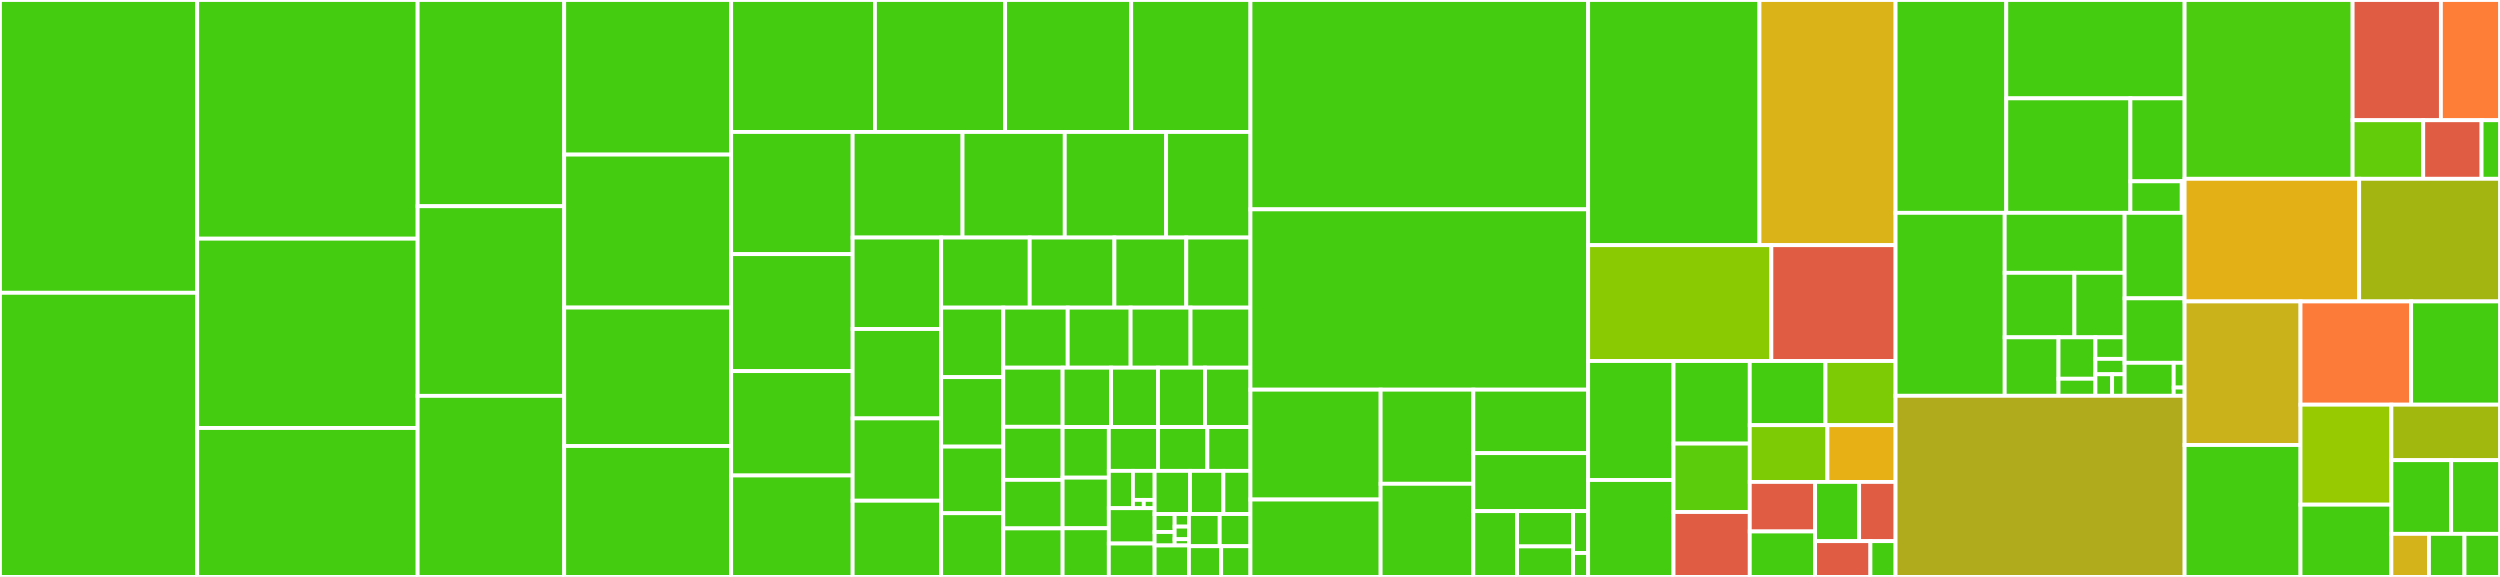 <svg baseProfile="full" width="650" height="150" viewBox="0 0 650 150" version="1.1"
xmlns="http://www.w3.org/2000/svg" xmlns:ev="http://www.w3.org/2001/xml-events"
xmlns:xlink="http://www.w3.org/1999/xlink">

<rect x="0" y="0" width="650" height="150" fill="#333333" stroke="none"/>

<style>rect.s{mask:url(#mask);}</style>
<defs>
  <pattern id="white" width="4" height="4" patternUnits="userSpaceOnUse" patternTransform="rotate(45)">
    <rect width="2" height="2" transform="translate(0,0)" fill="white"></rect>
  </pattern>
  <mask id="mask">
    <rect x="0" y="0" width="100%" height="100%" fill="url(#white)"></rect>
  </mask>
</defs>

<rect x="0" y="0" width="51.275" height="76.126" fill="#4c1" stroke="white" stroke-width="1" class=" tooltipped" data-content="t/03-testapi.t"><title>t/03-testapi.t</title></rect>
<rect x="0" y="76.126" width="51.275" height="73.874" fill="#4c1" stroke="white" stroke-width="1" class=" tooltipped" data-content="t/23-baseclass.t"><title>t/23-baseclass.t</title></rect>
<rect x="51.275" y="0" width="57.315" height="62.058" fill="#4c1" stroke="white" stroke-width="1" class=" tooltipped" data-content="t/22-svirt.t"><title>t/22-svirt.t</title></rect>
<rect x="51.275" y="62.058" width="57.315" height="49.222" fill="#4c1" stroke="white" stroke-width="1" class=" tooltipped" data-content="t/18-backend-qemu.t"><title>t/18-backend-qemu.t</title></rect>
<rect x="51.275" y="111.28" width="57.315" height="38.72" fill="#4c1" stroke="white" stroke-width="1" class=" tooltipped" data-content="t/18-qemu.t"><title>t/18-qemu.t</title></rect>
<rect x="108.59" y="0" width="38.102" height="53.617" fill="#4c1" stroke="white" stroke-width="1" class=" tooltipped" data-content="t/27-consoles-vnc.t"><title>t/27-consoles-vnc.t</title></rect>
<rect x="108.59" y="53.617" width="38.102" height="49.309" fill="#4c1" stroke="white" stroke-width="1" class=" tooltipped" data-content="t/01-test_needle.t"><title>t/01-test_needle.t</title></rect>
<rect x="108.59" y="102.926" width="38.102" height="47.074" fill="#4c1" stroke="white" stroke-width="1" class=" tooltipped" data-content="t/14-isotovideo.t"><title>t/14-isotovideo.t</title></rect>
<rect x="146.692" y="0" width="43.412" height="40.196" fill="#4c1" stroke="white" stroke-width="1" class=" tooltipped" data-content="t/08-autotest.t"><title>t/08-autotest.t</title></rect>
<rect x="146.692" y="40.196" width="43.412" height="39.776" fill="#4c1" stroke="white" stroke-width="1" class=" tooltipped" data-content="t/17-basetest.t"><title>t/17-basetest.t</title></rect>
<rect x="146.692" y="79.972" width="43.412" height="35.994" fill="#4c1" stroke="white" stroke-width="1" class=" tooltipped" data-content="t/33-vagrant.t"><title>t/33-vagrant.t</title></rect>
<rect x="146.692" y="115.966" width="43.412" height="34.034" fill="#4c1" stroke="white" stroke-width="1" class=" tooltipped" data-content="t/19-isotovideo-command-processing.t"><title>t/19-isotovideo-command-processing.t</title></rect>
<rect x="190.104" y="0" width="37.387" height="34.314" fill="#4c1" stroke="white" stroke-width="1" class=" tooltipped" data-content="t/10-terminal.t"><title>t/10-terminal.t</title></rect>
<rect x="227.49" y="0" width="33.843" height="34.314" fill="#4c1" stroke="white" stroke-width="1" class=" tooltipped" data-content="t/27-consoles-vmware.t"><title>t/27-consoles-vmware.t</title></rect>
<rect x="261.334" y="0" width="32.78" height="34.314" fill="#4c1" stroke="white" stroke-width="1" class=" tooltipped" data-content="t/26-video_stream.t"><title>t/26-video_stream.t</title></rect>
<rect x="294.114" y="0" width="31.008" height="34.314" fill="#4c1" stroke="white" stroke-width="1" class=" tooltipped" data-content="t/30-mmapi.t"><title>t/30-mmapi.t</title></rect>
<rect x="190.104" y="34.314" width="31.587" height="31.761" fill="#4c1" stroke="white" stroke-width="1" class=" tooltipped" data-content="t/34-git.t"><title>t/34-git.t</title></rect>
<rect x="190.104" y="66.075" width="31.587" height="30.413" fill="#4c1" stroke="white" stroke-width="1" class=" tooltipped" data-content="t/07-commands.t"><title>t/07-commands.t</title></rect>
<rect x="190.104" y="96.488" width="31.587" height="27.141" fill="#4c1" stroke="white" stroke-width="1" class=" tooltipped" data-content="t/13-osutils.t"><title>t/13-osutils.t</title></rect>
<rect x="190.104" y="123.629" width="31.587" height="26.371" fill="#4c1" stroke="white" stroke-width="1" class=" tooltipped" data-content="t/29-backend-generalhw.t"><title>t/29-backend-generalhw.t</title></rect>
<rect x="221.69" y="34.314" width="28.571" height="27.452" fill="#4c1" stroke="white" stroke-width="1" class=" tooltipped" data-content="t/10-virtio_terminal.t"><title>t/10-virtio_terminal.t</title></rect>
<rect x="250.261" y="34.314" width="26.578" height="27.452" fill="#4c1" stroke="white" stroke-width="1" class=" tooltipped" data-content="t/12-bmwqemu.t"><title>t/12-bmwqemu.t</title></rect>
<rect x="276.839" y="34.314" width="26.356" height="27.452" fill="#4c1" stroke="white" stroke-width="1" class=" tooltipped" data-content="t/31-sshSerial.t"><title>t/31-sshSerial.t</title></rect>
<rect x="303.195" y="34.314" width="21.927" height="27.452" fill="#4c1" stroke="white" stroke-width="1" class=" tooltipped" data-content="t/29-backend-svirt.t"><title>t/29-backend-svirt.t</title></rect>
<rect x="221.69" y="61.766" width="23.015" height="23.776" fill="#4c1" stroke="white" stroke-width="1" class=" tooltipped" data-content="t/20-openqa-isotovideo-utils.t"><title>t/20-openqa-isotovideo-utils.t</title></rect>
<rect x="221.69" y="85.542" width="23.015" height="23.247" fill="#4c1" stroke="white" stroke-width="1" class=" tooltipped" data-content="t/32-console_proxy.t"><title>t/32-console_proxy.t</title></rect>
<rect x="221.69" y="108.789" width="23.015" height="21.398" fill="#4c1" stroke="white" stroke-width="1" class=" tooltipped" data-content="t/29-backend-ipmi.t"><title>t/29-backend-ipmi.t</title></rect>
<rect x="221.69" y="130.187" width="23.015" height="19.813" fill="#4c1" stroke="white" stroke-width="1" class=" tooltipped" data-content="t/21-needle-downloader.t"><title>t/21-needle-downloader.t</title></rect>
<rect x="244.705" y="61.766" width="23.024" height="18.221" fill="#4c1" stroke="white" stroke-width="1" class=" tooltipped" data-content="t/04-check_vars_docu.t"><title>t/04-check_vars_docu.t</title></rect>
<rect x="267.729" y="61.766" width="22.023" height="18.221" fill="#4c1" stroke="white" stroke-width="1" class=" tooltipped" data-content="t/27-consoles-vnc_base.t"><title>t/27-consoles-vnc_base.t</title></rect>
<rect x="289.752" y="61.766" width="18.686" height="18.221" fill="#4c1" stroke="white" stroke-width="1" class=" tooltipped" data-content="t/99-full-stack.t"><title>t/99-full-stack.t</title></rect>
<rect x="308.438" y="61.766" width="16.684" height="18.221" fill="#4c1" stroke="white" stroke-width="1" class=" tooltipped" data-content="t/18-qemu-options.t"><title>t/18-qemu-options.t</title></rect>
<rect x="244.705" y="79.987" width="16.153" height="18.068" fill="#4c1" stroke="white" stroke-width="1" class=" tooltipped" data-content="t/29-backend-amt.t"><title>t/29-backend-amt.t</title></rect>
<rect x="244.705" y="98.055" width="16.153" height="18.068" fill="#4c1" stroke="white" stroke-width="1" class=" tooltipped" data-content="t/24-myjsonrpc.t"><title>t/24-myjsonrpc.t</title></rect>
<rect x="244.705" y="116.123" width="16.153" height="17.315" fill="#4c1" stroke="white" stroke-width="1" class=" tooltipped" data-content="t/15-logging.t"><title>t/15-logging.t</title></rect>
<rect x="244.705" y="133.438" width="16.153" height="16.562" fill="#4c1" stroke="white" stroke-width="1" class=" tooltipped" data-content="t/28-signalblocker.t"><title>t/28-signalblocker.t</title></rect>
<rect x="260.858" y="79.987" width="16.747" height="15.611" fill="#4c1" stroke="white" stroke-width="1" class=" tooltipped" data-content="t/29-backend-driver.t"><title>t/29-backend-driver.t</title></rect>
<rect x="277.606" y="79.987" width="16.358" height="15.611" fill="#4c1" stroke="white" stroke-width="1" class=" tooltipped" data-content="t/29-backend-s390x.t"><title>t/29-backend-s390x.t</title></rect>
<rect x="293.964" y="79.987" width="15.579" height="15.611" fill="#4c1" stroke="white" stroke-width="1" class=" tooltipped" data-content="t/05-distribution.t"><title>t/05-distribution.t</title></rect>
<rect x="309.543" y="79.987" width="15.579" height="15.611" fill="#4c1" stroke="white" stroke-width="1" class=" tooltipped" data-content="t/27-consoles-local_xvnc.t"><title>t/27-consoles-local_xvnc.t</title></rect>
<rect x="260.858" y="95.598" width="15.423" height="15.374" fill="#4c1" stroke="white" stroke-width="1" class=" tooltipped" data-content="t/25-spvm.t"><title>t/25-spvm.t</title></rect>
<rect x="260.858" y="110.973" width="15.423" height="13.798" fill="#4c1" stroke="white" stroke-width="1" class=" tooltipped" data-content="t/10-test-image-conversion-benchmark.t"><title>t/10-test-image-conversion-benchmark.t</title></rect>
<rect x="260.858" y="124.77" width="15.423" height="12.615" fill="#4c1" stroke="white" stroke-width="1" class=" tooltipped" data-content="t/35-imgsearch.t"><title>t/35-imgsearch.t</title></rect>
<rect x="260.858" y="137.385" width="15.423" height="12.615" fill="#4c1" stroke="white" stroke-width="1" class=" tooltipped" data-content="t/29-backend-spvm.t"><title>t/29-backend-spvm.t</title></rect>
<rect x="276.281" y="95.598" width="12.604" height="15.437" fill="#4c1" stroke="white" stroke-width="1" class=" tooltipped" data-content="t/02-test_ocr.t"><title>t/02-test_ocr.t</title></rect>
<rect x="288.885" y="95.598" width="12.21" height="15.437" fill="#4c1" stroke="white" stroke-width="1" class=" tooltipped" data-content="t/24-myjsonrpc-debug.t"><title>t/24-myjsonrpc-debug.t</title></rect>
<rect x="301.095" y="95.598" width="12.21" height="15.437" fill="#4c1" stroke="white" stroke-width="1" class=" tooltipped" data-content="t/24-myjsonrpc-debug-var.t"><title>t/24-myjsonrpc-debug-var.t</title></rect>
<rect x="313.305" y="95.598" width="11.816" height="15.437" fill="#4c1" stroke="white" stroke-width="1" class=" tooltipped" data-content="t/14-debugging-tools.t"><title>t/14-debugging-tools.t</title></rect>
<rect x="276.281" y="111.035" width="12.015" height="13.157" fill="#4c1" stroke="white" stroke-width="1" class=" tooltipped" data-content="t/16-send_with_fd.t"><title>t/16-send_with_fd.t</title></rect>
<rect x="276.281" y="124.192" width="12.015" height="13.157" fill="#4c1" stroke="white" stroke-width="1" class=" tooltipped" data-content="t/00-compile-check-all.t"><title>t/00-compile-check-all.t</title></rect>
<rect x="276.281" y="137.349" width="12.015" height="12.651" fill="#4c1" stroke="white" stroke-width="1" class=" tooltipped" data-content="t/26-ssh_screen.t"><title>t/26-ssh_screen.t</title></rect>
<rect x="288.296" y="111.035" width="12.809" height="11.392" fill="#4c1" stroke="white" stroke-width="1" class=" tooltipped" data-content="t/38-carp-trace.t"><title>t/38-carp-trace.t</title></rect>
<rect x="301.105" y="111.035" width="12.809" height="11.392" fill="#4c1" stroke="white" stroke-width="1" class=" tooltipped" data-content="t/11-image-ppm.t"><title>t/11-image-ppm.t</title></rect>
<rect x="313.914" y="111.035" width="11.208" height="11.392" fill="#4c1" stroke="white" stroke-width="1" class=" tooltipped" data-content="t/26-serial_screen.t"><title>t/26-serial_screen.t</title></rect>
<rect x="288.296" y="122.427" width="6.267" height="9.702" fill="#4c1" stroke="white" stroke-width="1" class=" tooltipped" data-content="t/data/tests/main.pm"><title>t/data/tests/main.pm</title></rect>
<rect x="294.564" y="122.427" width="5.64" height="7.546" fill="#4c1" stroke="white" stroke-width="1" class=" tooltipped" data-content="t/data/tests/lib/testdistribution.pm"><title>t/data/tests/lib/testdistribution.pm</title></rect>
<rect x="294.564" y="129.973" width="2.82" height="2.156" fill="#4c1" stroke="white" stroke-width="1" class=" tooltipped" data-content="t/data/tests/bar/module2.pm"><title>t/data/tests/bar/module2.pm</title></rect>
<rect x="297.384" y="129.973" width="2.82" height="2.156" fill="#4c1" stroke="white" stroke-width="1" class=" tooltipped" data-content="t/data/tests/module1.pm"><title>t/data/tests/module1.pm</title></rect>
<rect x="288.296" y="132.129" width="11.908" height="9.191" fill="#4c1" stroke="white" stroke-width="1" class=" tooltipped" data-content="t/44-scripts.t"><title>t/44-scripts.t</title></rect>
<rect x="288.296" y="141.32" width="11.908" height="8.68" fill="#4c1" stroke="white" stroke-width="1" class=" tooltipped" data-content="t/20-openqa-benchmark-stopwatch-utils.t"><title>t/20-openqa-benchmark-stopwatch-utils.t</title></rect>
<rect x="300.204" y="122.427" width="9.209" height="11.224" fill="#4c1" stroke="white" stroke-width="1" class=" tooltipped" data-content="t/36-openqa-namedioselect.t"><title>t/36-openqa-namedioselect.t</title></rect>
<rect x="309.413" y="122.427" width="8.667" height="11.224" fill="#4c1" stroke="white" stroke-width="1" class=" tooltipped" data-content="t/29-backend-null.t"><title>t/29-backend-null.t</title></rect>
<rect x="318.08" y="122.427" width="7.042" height="11.224" fill="#4c1" stroke="white" stroke-width="1" class=" tooltipped" data-content="t/37-mutparams.t"><title>t/37-mutparams.t</title></rect>
<rect x="300.204" y="133.652" width="5.207" height="4.671" fill="#4c1" stroke="white" stroke-width="1" class=" tooltipped" data-content="t/fake/tests/scheduler.pm"><title>t/fake/tests/scheduler.pm</title></rect>
<rect x="300.204" y="138.323" width="5.207" height="3.503" fill="#4c1" stroke="white" stroke-width="1" class=" tooltipped" data-content="t/fake/tests/run_args.pm"><title>t/fake/tests/run_args.pm</title></rect>
<rect x="305.411" y="133.652" width="3.719" height="3.27" fill="#4c1" stroke="white" stroke-width="1" class=" tooltipped" data-content="t/fake/tests/fatal.pm"><title>t/fake/tests/fatal.pm</title></rect>
<rect x="305.411" y="136.921" width="3.719" height="3.27" fill="#4c1" stroke="white" stroke-width="1" class=" tooltipped" data-content="t/fake/tests/ignore_failure.pm"><title>t/fake/tests/ignore_failure.pm</title></rect>
<rect x="305.411" y="140.191" width="3.719" height="1.635" fill="#4c1" stroke="white" stroke-width="1" class=" tooltipped" data-content="t/fake/tests/start.pm"><title>t/fake/tests/start.pm</title></rect>
<rect x="300.204" y="141.826" width="8.926" height="8.174" fill="#4c1" stroke="white" stroke-width="1" class=" tooltipped" data-content="t/40-check_qemu_oom.t"><title>t/40-check_qemu_oom.t</title></rect>
<rect x="309.13" y="133.652" width="7.996" height="8.364" fill="#4c1" stroke="white" stroke-width="1" class=" tooltipped" data-content="t/27-consoles-network_console.t"><title>t/27-consoles-network_console.t</title></rect>
<rect x="317.126" y="133.652" width="7.996" height="8.364" fill="#4c1" stroke="white" stroke-width="1" class=" tooltipped" data-content="t/27-consoles-ssh_virtsh_sut.t"><title>t/27-consoles-ssh_virtsh_sut.t</title></rect>
<rect x="309.13" y="142.016" width="8.377" height="7.984" fill="#4c1" stroke="white" stroke-width="1" class=" tooltipped" data-content="t/04-testapi-python.t"><title>t/04-testapi-python.t</title></rect>
<rect x="317.506" y="142.016" width="7.615" height="7.984" fill="#4c1" stroke="white" stroke-width="1" class=" tooltipped" data-content="t/27-consoles-amt_sol.t"><title>t/27-consoles-amt_sol.t</title></rect>
<rect x="325.122" y="0" width="87.796" height="54.432" fill="#4c1" stroke="white" stroke-width="1" class=" tooltipped" data-content="backend/baseclass.pm"><title>backend/baseclass.pm</title></rect>
<rect x="325.122" y="54.432" width="87.796" height="46.884" fill="#4c1" stroke="white" stroke-width="1" class=" tooltipped" data-content="backend/qemu.pm"><title>backend/qemu.pm</title></rect>
<rect x="325.122" y="101.316" width="33.845" height="28.564" fill="#4c1" stroke="white" stroke-width="1" class=" tooltipped" data-content="backend/svirt.pm"><title>backend/svirt.pm</title></rect>
<rect x="325.122" y="129.88" width="33.845" height="20.12" fill="#4c1" stroke="white" stroke-width="1" class=" tooltipped" data-content="backend/vagrant.pm"><title>backend/vagrant.pm</title></rect>
<rect x="358.966" y="101.316" width="24.103" height="24.468" fill="#4c1" stroke="white" stroke-width="1" class=" tooltipped" data-content="backend/ipmi.pm"><title>backend/ipmi.pm</title></rect>
<rect x="358.966" y="125.784" width="24.103" height="24.216" fill="#4c1" stroke="white" stroke-width="1" class=" tooltipped" data-content="backend/generalhw.pm"><title>backend/generalhw.pm</title></rect>
<rect x="383.07" y="101.316" width="29.848" height="16.5" fill="#4c1" stroke="white" stroke-width="1" class=" tooltipped" data-content="backend/amt.pm"><title>backend/amt.pm</title></rect>
<rect x="383.07" y="117.815" width="29.848" height="15.074" fill="#4c1" stroke="white" stroke-width="1" class=" tooltipped" data-content="backend/driver.pm"><title>backend/driver.pm</title></rect>
<rect x="383.07" y="132.889" width="11.371" height="17.111" fill="#4c1" stroke="white" stroke-width="1" class=" tooltipped" data-content="backend/spvm.pm"><title>backend/spvm.pm</title></rect>
<rect x="394.44" y="132.889" width="14.569" height="9.181" fill="#4c1" stroke="white" stroke-width="1" class=" tooltipped" data-content="backend/s390x.pm"><title>backend/s390x.pm</title></rect>
<rect x="394.44" y="142.071" width="14.569" height="7.929" fill="#4c1" stroke="white" stroke-width="1" class=" tooltipped" data-content="backend/console_proxy.pm"><title>backend/console_proxy.pm</title></rect>
<rect x="409.009" y="132.889" width="3.909" height="10.889" fill="#4c1" stroke="white" stroke-width="1" class=" tooltipped" data-content="backend/virt.pm"><title>backend/virt.pm</title></rect>
<rect x="409.009" y="143.778" width="3.909" height="6.222" fill="#4c1" stroke="white" stroke-width="1" class=" tooltipped" data-content="backend/null.pm"><title>backend/null.pm</title></rect>
<rect x="412.918" y="0" width="44.545" height="63.742" fill="#4c1" stroke="white" stroke-width="1" class=" tooltipped" data-content="consoles/VNC.pm"><title>consoles/VNC.pm</title></rect>
<rect x="457.463" y="0" width="35.388" height="63.742" fill="#d9b318" stroke="white" stroke-width="1" class=" tooltipped" data-content="consoles/sshVirtsh.pm"><title>consoles/sshVirtsh.pm</title></rect>
<rect x="412.918" y="63.742" width="47.637" height="30.122" fill="#8aca02" stroke="white" stroke-width="1" class=" tooltipped" data-content="consoles/video_stream.pm"><title>consoles/video_stream.pm</title></rect>
<rect x="460.554" y="63.742" width="32.296" height="30.122" fill="#e05d44" stroke="white" stroke-width="1" class=" tooltipped" data-content="consoles/s3270.pm"><title>consoles/s3270.pm</title></rect>
<rect x="412.918" y="93.864" width="22.204" height="30.943" fill="#4c1" stroke="white" stroke-width="1" class=" tooltipped" data-content="consoles/serial_screen.pm"><title>consoles/serial_screen.pm</title></rect>
<rect x="412.918" y="124.807" width="22.204" height="25.193" fill="#4c1" stroke="white" stroke-width="1" class=" tooltipped" data-content="consoles/VMWare.pm"><title>consoles/VMWare.pm</title></rect>
<rect x="435.121" y="93.864" width="19.821" height="21.473" fill="#4c1" stroke="white" stroke-width="1" class=" tooltipped" data-content="consoles/virtio_terminal.pm"><title>consoles/virtio_terminal.pm</title></rect>
<rect x="435.121" y="115.337" width="19.821" height="17.792" fill="#5bcc0c" stroke="white" stroke-width="1" class=" tooltipped" data-content="consoles/vnc_base.pm"><title>consoles/vnc_base.pm</title></rect>
<rect x="435.121" y="133.129" width="19.821" height="16.871" fill="#e05d44" stroke="white" stroke-width="1" class=" tooltipped" data-content="consoles/amtSol.pm"><title>consoles/amtSol.pm</title></rect>
<rect x="454.942" y="93.864" width="19.683" height="16.68" fill="#4c1" stroke="white" stroke-width="1" class=" tooltipped" data-content="consoles/localXvnc.pm"><title>consoles/localXvnc.pm</title></rect>
<rect x="474.625" y="93.864" width="18.225" height="16.68" fill="#7dcb05" stroke="white" stroke-width="1" class=" tooltipped" data-content="consoles/video_base.pm"><title>consoles/video_base.pm</title></rect>
<rect x="454.942" y="110.544" width="20.19" height="14.756" fill="#7dcb05" stroke="white" stroke-width="1" class=" tooltipped" data-content="consoles/ssh_screen.pm"><title>consoles/ssh_screen.pm</title></rect>
<rect x="475.132" y="110.544" width="17.718" height="14.756" fill="#e7b015" stroke="white" stroke-width="1" class=" tooltipped" data-content="consoles/sshXtermIPMI.pm"><title>consoles/sshXtermIPMI.pm</title></rect>
<rect x="454.942" y="125.3" width="16.985" height="12.887" fill="#e05d44" stroke="white" stroke-width="1" class=" tooltipped" data-content="consoles/sshXtermVt.pm"><title>consoles/sshXtermVt.pm</title></rect>
<rect x="454.942" y="138.187" width="16.985" height="11.813" fill="#4c1" stroke="white" stroke-width="1" class=" tooltipped" data-content="consoles/console.pm"><title>consoles/console.pm</title></rect>
<rect x="471.927" y="125.3" width="11.449" height="15.401" fill="#4c1" stroke="white" stroke-width="1" class=" tooltipped" data-content="consoles/sshSerial.pm"><title>consoles/sshSerial.pm</title></rect>
<rect x="483.376" y="125.3" width="9.475" height="15.401" fill="#e05d44" stroke="white" stroke-width="1" class=" tooltipped" data-content="consoles/sshVirtshSUT.pm"><title>consoles/sshVirtshSUT.pm</title></rect>
<rect x="471.927" y="140.701" width="14.385" height="9.299" fill="#e05d44" stroke="white" stroke-width="1" class=" tooltipped" data-content="consoles/sshIucvconn.pm"><title>consoles/sshIucvconn.pm</title></rect>
<rect x="486.312" y="140.701" width="6.539" height="9.299" fill="#4c1" stroke="white" stroke-width="1" class=" tooltipped" data-content="consoles/network_console.pm"><title>consoles/network_console.pm</title></rect>
<rect x="492.85" y="0" width="28.785" height="55.34" fill="#4c1" stroke="white" stroke-width="1" class=" tooltipped" data-content="OpenQA/Isotovideo/Utils.pm"><title>OpenQA/Isotovideo/Utils.pm</title></rect>
<rect x="521.636" y="0" width="46.364" height="25.572" fill="#4c1" stroke="white" stroke-width="1" class=" tooltipped" data-content="OpenQA/Isotovideo/CommandHandler.pm"><title>OpenQA/Isotovideo/CommandHandler.pm</title></rect>
<rect x="521.636" y="25.572" width="32.271" height="29.768" fill="#4c1" stroke="white" stroke-width="1" class=" tooltipped" data-content="OpenQA/Isotovideo/Runner.pm"><title>OpenQA/Isotovideo/Runner.pm</title></rect>
<rect x="553.907" y="25.572" width="14.093" height="21.571" fill="#4c1" stroke="white" stroke-width="1" class=" tooltipped" data-content="OpenQA/Isotovideo/NeedleDownloader.pm"><title>OpenQA/Isotovideo/NeedleDownloader.pm</title></rect>
<rect x="553.907" y="47.143" width="13.351" height="8.197" fill="#4c1" stroke="white" stroke-width="1" class=" tooltipped" data-content="OpenQA/Isotovideo/Backend.pm"><title>OpenQA/Isotovideo/Backend.pm</title></rect>
<rect x="567.258" y="47.143" width="0.742" height="8.197" fill="#4c1" stroke="white" stroke-width="1" class=" tooltipped" data-content="OpenQA/Isotovideo/Interface.pm"><title>OpenQA/Isotovideo/Interface.pm</title></rect>
<rect x="492.85" y="55.34" width="28.373" height="47.573" fill="#4c1" stroke="white" stroke-width="1" class=" tooltipped" data-content="OpenQA/Qemu/Proc.pm"><title>OpenQA/Qemu/Proc.pm</title></rect>
<rect x="521.223" y="55.34" width="31.185" height="15.598" fill="#4c1" stroke="white" stroke-width="1" class=" tooltipped" data-content="OpenQA/Qemu/BlockDevConf.pm"><title>OpenQA/Qemu/BlockDevConf.pm</title></rect>
<rect x="521.223" y="70.937" width="18.131" height="16.767" fill="#4c1" stroke="white" stroke-width="1" class=" tooltipped" data-content="OpenQA/Qemu/DriveDevice.pm"><title>OpenQA/Qemu/DriveDevice.pm</title></rect>
<rect x="539.354" y="70.937" width="13.054" height="16.767" fill="#4c1" stroke="white" stroke-width="1" class=" tooltipped" data-content="OpenQA/Qemu/SnapshotConf.pm"><title>OpenQA/Qemu/SnapshotConf.pm</title></rect>
<rect x="521.223" y="87.705" width="13.993" height="15.208" fill="#4c1" stroke="white" stroke-width="1" class=" tooltipped" data-content="OpenQA/Qemu/BlockDev.pm"><title>OpenQA/Qemu/BlockDev.pm</title></rect>
<rect x="535.216" y="87.705" width="9.595" height="10.772" fill="#4c1" stroke="white" stroke-width="1" class=" tooltipped" data-content="OpenQA/Qemu/ControllerConf.pm"><title>OpenQA/Qemu/ControllerConf.pm</title></rect>
<rect x="535.216" y="98.477" width="9.595" height="4.436" fill="#4c1" stroke="white" stroke-width="1" class=" tooltipped" data-content="OpenQA/Qemu/MutParams.pm"><title>OpenQA/Qemu/MutParams.pm</title></rect>
<rect x="544.812" y="87.705" width="7.596" height="5.603" fill="#4c1" stroke="white" stroke-width="1" class=" tooltipped" data-content="OpenQA/Qemu/PFlashDevice.pm"><title>OpenQA/Qemu/PFlashDevice.pm</title></rect>
<rect x="544.812" y="93.308" width="7.596" height="4.002" fill="#4c1" stroke="white" stroke-width="1" class=" tooltipped" data-content="OpenQA/Qemu/DrivePath.pm"><title>OpenQA/Qemu/DrivePath.pm</title></rect>
<rect x="544.812" y="97.31" width="4.341" height="5.603" fill="#4c1" stroke="white" stroke-width="1" class=" tooltipped" data-content="OpenQA/Qemu/Snapshot.pm"><title>OpenQA/Qemu/Snapshot.pm</title></rect>
<rect x="549.152" y="97.31" width="3.256" height="5.603" fill="#4c1" stroke="white" stroke-width="1" class=" tooltipped" data-content="OpenQA/Qemu/DriveController.pm"><title>OpenQA/Qemu/DriveController.pm</title></rect>
<rect x="552.408" y="55.34" width="15.592" height="22.227" fill="#4c1" stroke="white" stroke-width="1" class=" tooltipped" data-content="OpenQA/Benchmark/Stopwatch.pm"><title>OpenQA/Benchmark/Stopwatch.pm</title></rect>
<rect x="552.408" y="77.566" width="15.592" height="16.767" fill="#4c1" stroke="white" stroke-width="1" class=" tooltipped" data-content="OpenQA/Commands.pm"><title>OpenQA/Commands.pm</title></rect>
<rect x="552.408" y="94.334" width="12.757" height="8.579" fill="#4c1" stroke="white" stroke-width="1" class=" tooltipped" data-content="OpenQA/NamedIOSelect.pm"><title>OpenQA/NamedIOSelect.pm</title></rect>
<rect x="565.165" y="94.334" width="2.835" height="6.434" fill="#4c1" stroke="white" stroke-width="1" class=" tooltipped" data-content="OpenQA/Exceptions.pm"><title>OpenQA/Exceptions.pm</title></rect>
<rect x="565.165" y="100.768" width="2.835" height="2.145" fill="#4c1" stroke="white" stroke-width="1" class=" tooltipped" data-content="OpenQA/Test/RunArgs.pm"><title>OpenQA/Test/RunArgs.pm</title></rect>
<rect x="492.85" y="102.913" width="75.15" height="47.087" fill="#afab1c" stroke="white" stroke-width="1" class=" tooltipped" data-content="testapi.pm"><title>testapi.pm</title></rect>
<rect x="568" y="0" width="43.681" height="46.49" fill="#4ccc0f" stroke="white" stroke-width="1" class=" tooltipped" data-content="basetest.pm"><title>basetest.pm</title></rect>
<rect x="611.681" y="0" width="22.952" height="31.258" fill="#e05d44" stroke="white" stroke-width="1" class=" tooltipped" data-content="script/os-autoinst-openvswitch"><title>script/os-autoinst-openvswitch</title></rect>
<rect x="634.634" y="0" width="15.366" height="31.258" fill="#fe7d37" stroke="white" stroke-width="1" class=" tooltipped" data-content="script/dewebsockify"><title>script/dewebsockify</title></rect>
<rect x="611.681" y="31.258" width="18.361" height="15.232" fill="#63cc0a" stroke="white" stroke-width="1" class=" tooltipped" data-content="script/imgsearch"><title>script/imgsearch</title></rect>
<rect x="630.042" y="31.258" width="15.168" height="15.232" fill="#e05d44" stroke="white" stroke-width="1" class=" tooltipped" data-content="script/vnctest"><title>script/vnctest</title></rect>
<rect x="645.21" y="31.258" width="4.79" height="15.232" fill="#4c1" stroke="white" stroke-width="1" class=" tooltipped" data-content="script/check_qemu_oom"><title>script/check_qemu_oom</title></rect>
<rect x="568" y="46.49" width="45.386" height="31.883" fill="#e3b116" stroke="white" stroke-width="1" class=" tooltipped" data-content="autotest.pm"><title>autotest.pm</title></rect>
<rect x="613.386" y="46.49" width="36.614" height="31.883" fill="#a2b511" stroke="white" stroke-width="1" class=" tooltipped" data-content="commands.pm"><title>commands.pm</title></rect>
<rect x="568" y="78.374" width="30.135" height="37.326" fill="#c9b21a" stroke="white" stroke-width="1" class=" tooltipped" data-content="needle.pm"><title>needle.pm</title></rect>
<rect x="568" y="115.7" width="30.135" height="34.3" fill="#4c1" stroke="white" stroke-width="1" class=" tooltipped" data-content="bmwqemu.pm"><title>bmwqemu.pm</title></rect>
<rect x="598.135" y="78.374" width="28.764" height="26.845" fill="#fd7b38" stroke="white" stroke-width="1" class=" tooltipped" data-content="distribution.pm"><title>distribution.pm</title></rect>
<rect x="626.898" y="78.374" width="23.102" height="26.845" fill="#4c1" stroke="white" stroke-width="1" class=" tooltipped" data-content="mmapi.pm"><title>mmapi.pm</title></rect>
<rect x="598.135" y="105.219" width="23.625" height="25.994" fill="#97ca00" stroke="white" stroke-width="1" class=" tooltipped" data-content="lockapi.pm"><title>lockapi.pm</title></rect>
<rect x="598.135" y="131.213" width="23.625" height="18.787" fill="#4c1" stroke="white" stroke-width="1" class=" tooltipped" data-content="isotovideo"><title>isotovideo</title></rect>
<rect x="621.759" y="105.219" width="28.241" height="14.425" fill="#a1b90e" stroke="white" stroke-width="1" class=" tooltipped" data-content="myjsonrpc.pm"><title>myjsonrpc.pm</title></rect>
<rect x="621.759" y="119.644" width="15.548" height="19.161" fill="#4c1" stroke="white" stroke-width="1" class=" tooltipped" data-content="osutils.pm"><title>osutils.pm</title></rect>
<rect x="637.307" y="119.644" width="12.693" height="19.161" fill="#4c1" stroke="white" stroke-width="1" class=" tooltipped" data-content="log.pm"><title>log.pm</title></rect>
<rect x="621.759" y="138.805" width="9.776" height="11.195" fill="#d3b319" stroke="white" stroke-width="1" class=" tooltipped" data-content="cv.pm"><title>cv.pm</title></rect>
<rect x="631.535" y="138.805" width="9.233" height="11.195" fill="#4c1" stroke="white" stroke-width="1" class=" tooltipped" data-content="ocr.pm"><title>ocr.pm</title></rect>
<rect x="640.767" y="138.805" width="9.233" height="11.195" fill="#4c1" stroke="white" stroke-width="1" class=" tooltipped" data-content="signalblocker.pm"><title>signalblocker.pm</title></rect>
</svg>